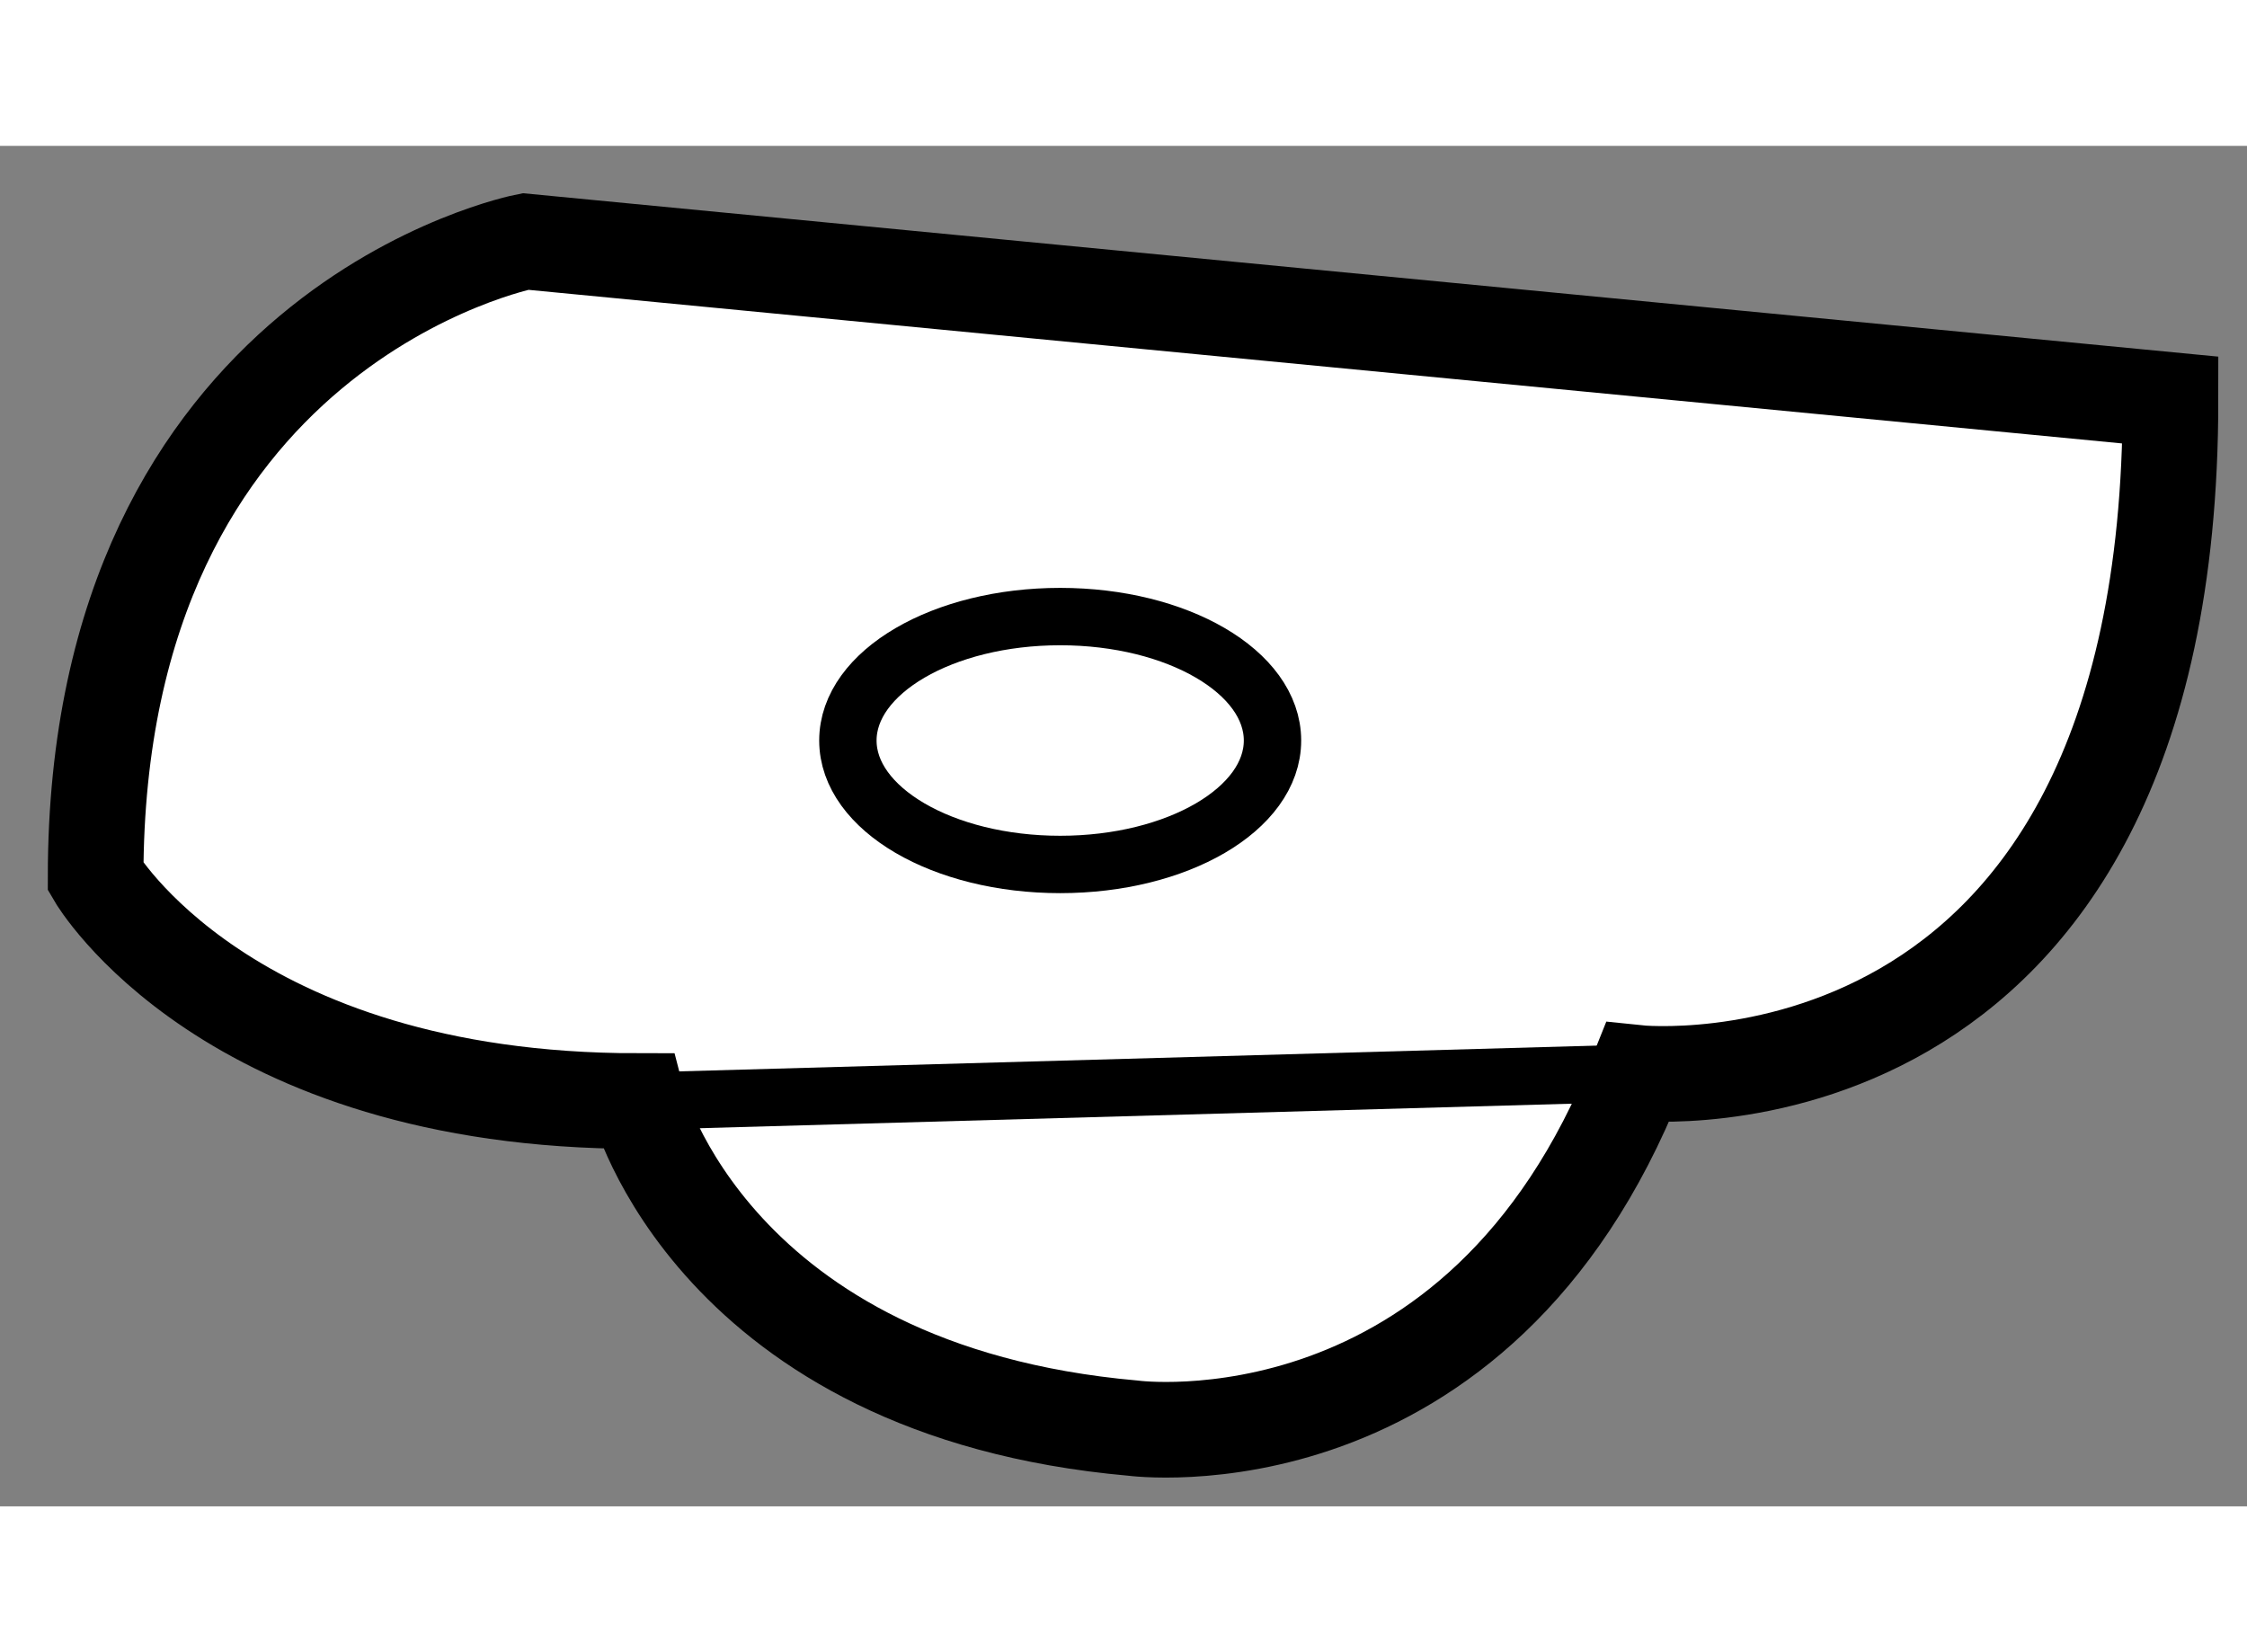 <?xml version="1.0" encoding="utf-8"?>
<!-- Generator: Adobe Illustrator 15.1.0, SVG Export Plug-In . SVG Version: 6.00 Build 0)  -->
<!DOCTYPE svg PUBLIC "-//W3C//DTD SVG 1.1//EN" "http://www.w3.org/Graphics/SVG/1.1/DTD/svg11.dtd">
<svg version="1.1" xmlns="http://www.w3.org/2000/svg" xmlns:xlink="http://www.w3.org/1999/xlink" x="0px" y="0px" width="244.8px"
	 height="180px" viewBox="99.194 67.857 11.748 7.113" enable-background="new 0 0 244.8 180" xml:space="preserve">
	
<rect x="99.194" y="67.857" width="11.748" height="7.113" fill="#808080" stroke="none"/>
	
<g><path fill="#FFFFFF" stroke="#000000" stroke-width="0.5" d="M101.941,68.357c0,0-2.247,0.439-2.247,3.322
				c0,0,0.683,1.172,2.833,1.172c0,0,0.39,1.515,2.59,1.71c0,0,1.807,0.244,2.638-1.857c0,0,2.787,0.293,2.787-3.518L101.941,68.357z
				"></path><line fill="none" stroke="#000000" stroke-width="0.3" x1="102.528" y1="72.852" x2="107.756" y2="72.705"></line><ellipse fill="none" stroke="#000000" stroke-width="0.3" cx="104.737" cy="70.966" rx="1.11" ry="0.648"></ellipse></g>


</svg>